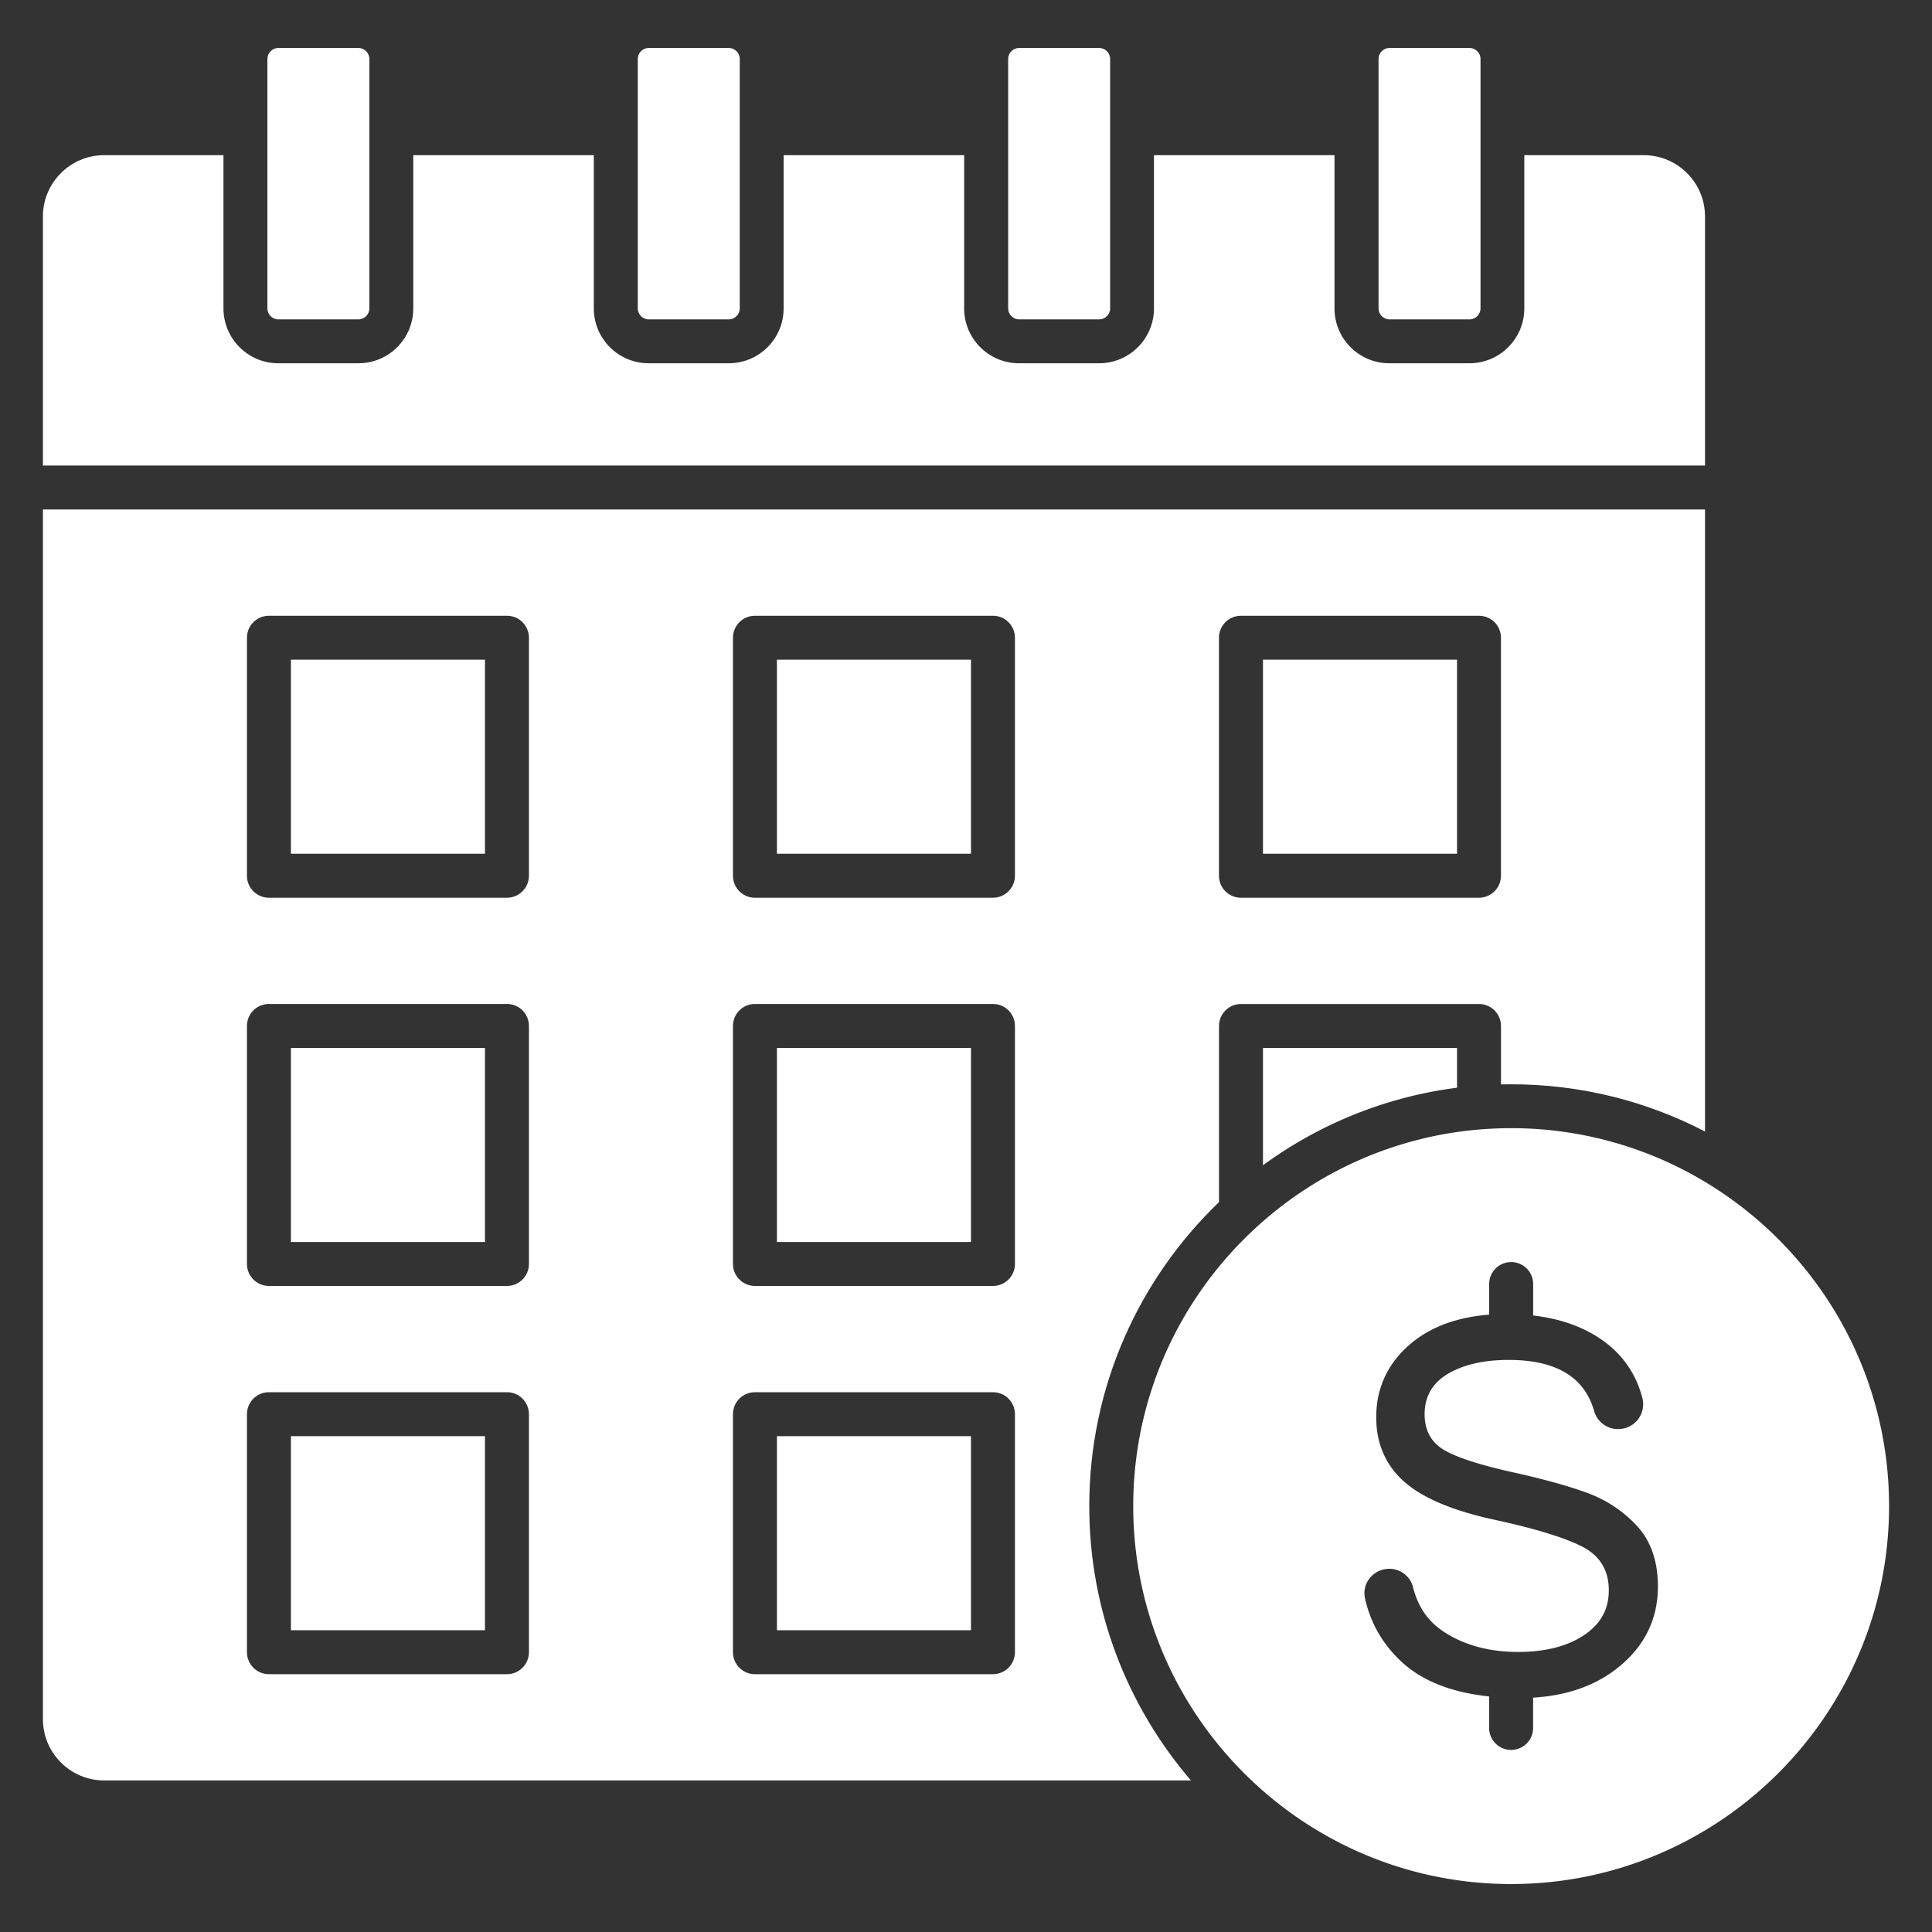 <?xml version="1.0" encoding="UTF-8"?> <svg xmlns="http://www.w3.org/2000/svg" xml:space="preserve" width="512" height="512" viewBox="0 0 450 450"><rect x="0" y="0" width="450" height="450" fill="#333333" stroke="none"/><g fill="#fff"><path d="M397.13 50.4v58.03H10V50.4c0-7.86 6.4-14.26 14.26-14.26h27.79v35.71c0 7.04 5.73 12.76 12.76 12.76H83.5c7.03 0 12.76-5.72 12.76-12.76V36.14h42.05v35.71c0 7.04 5.73 12.76 12.76 12.76h18.68c7.04 0 12.77-5.72 12.77-12.76V36.14h42.05v35.71c0 7.04 5.73 12.76 12.76 12.76h18.68c7.04 0 12.77-5.72 12.77-12.76V36.14h42.05v35.71c0 7.04 5.72 12.76 12.76 12.76h18.68c7.04 0 12.77-5.72 12.77-12.76V36.14h27.79c7.9 0 14.3 6.4 14.3 14.26" data-original="#000000"></path><path d="M344.84 31.03v40.83c0 1.37-1.17 2.53-2.54 2.53h-18.68c-1.37 0-2.53-1.16-2.53-2.53V13.71c0-1.37 1.16-2.54 2.53-2.54h18.68c1.37 0 2.54 1.17 2.54 2.54zm-86.27 0v40.83c0 1.37-1.16 2.53-2.54 2.53h-18.68c-1.37 0-2.53-1.16-2.53-2.53V13.71c0-1.37 1.16-2.54 2.53-2.54h18.68c1.38 0 2.54 1.17 2.54 2.54zm-86.27 0v40.83c0 1.37-1.16 2.53-2.54 2.53h-18.68c-1.37 0-2.53-1.16-2.53-2.53V13.71c0-1.37 1.16-2.54 2.53-2.54h18.68c1.38 0 2.54 1.17 2.54 2.54zm-86.27 0v40.83c0 1.37-1.16 2.53-2.53 2.53H64.81c-1.37 0-2.53-1.16-2.53-2.53V13.71c0-1.37 1.16-2.54 2.53-2.54H83.5c1.37 0 2.53 1.17 2.53 2.54zM67.76 334.51h45.2v45.2h-45.2zm113.2 0h45.2v45.2h-45.2zm0-90.43h45.2v45.2h-45.2zm-113.2 0h45.2v45.2h-45.2zm0-90.43h45.2v45.2h-45.2zm113.2 0h45.2v45.2h-45.2z" data-original="#000000"></path><path d="M397.13 118.67v144.89c-13.52-7.04-28.88-11.01-45.15-11.01q-1.2 0-2.37.03v-13.61c0-2.83-2.29-5.12-5.12-5.12h-55.44c-2.83 0-5.12 2.29-5.12 5.12V280c-18.62 17.88-30.22 43.02-30.22 70.81 0 24.37 8.93 46.7 23.68 63.89H24.26c-7.86 0-14.26-6.4-14.26-14.26V118.67zm-47.53 85.31v-55.44c0-2.83-2.29-5.12-5.12-5.12h-55.44c-2.83 0-5.12 2.29-5.12 5.12v55.44c0 2.83 2.29 5.12 5.12 5.12h55.44c2.83-.01 5.12-2.3 5.12-5.12M236.4 384.83v-55.44c0-2.83-2.29-5.12-5.12-5.12h-55.44c-2.83 0-5.12 2.29-5.12 5.12v55.44c0 2.83 2.29 5.12 5.12 5.12h55.44c2.83 0 5.12-2.3 5.12-5.12m0-90.43v-55.44c0-2.83-2.29-5.12-5.12-5.12h-55.44c-2.83 0-5.12 2.29-5.12 5.12v55.44c0 2.83 2.29 5.12 5.12 5.12h55.44c2.83 0 5.12-2.29 5.12-5.12m0-90.42v-55.44c0-2.83-2.29-5.12-5.12-5.12h-55.44c-2.83 0-5.12 2.29-5.12 5.12v55.44c0 2.83 2.29 5.12 5.12 5.12h55.44c2.83-.01 5.12-2.3 5.12-5.12M123.2 384.83v-55.44c0-2.83-2.29-5.12-5.12-5.12H62.64c-2.83 0-5.12 2.29-5.12 5.12v55.44c0 2.83 2.29 5.12 5.12 5.12h55.44c2.83 0 5.12-2.3 5.12-5.12m0-90.43v-55.44c0-2.83-2.29-5.12-5.12-5.12H62.64c-2.83 0-5.12 2.29-5.12 5.12v55.44c0 2.83 2.29 5.12 5.12 5.12h55.44c2.83 0 5.12-2.29 5.12-5.12m0-90.42v-55.44c0-2.83-2.29-5.12-5.12-5.12H62.64c-2.83 0-5.12 2.29-5.12 5.12v55.44c0 2.83 2.29 5.12 5.12 5.12h55.44c2.83-.01 5.12-2.3 5.12-5.12" data-original="#000000"></path><path d="M294.17 153.65h45.2v45.2h-45.2zm45.2 90.43v9.27c-16.75 2.15-32.18 8.54-45.2 18.06v-27.33zm59.07 32C423.38 291.64 440 319.32 440 350.8c0 48.54-39.49 88.03-88.02 88.03-23.34 0-44.59-9.13-60.36-24.03-17.02-16.04-27.67-38.8-27.67-64 0-25.86 11.21-49.14 29.03-65.26 14.04-12.72 32.2-20.97 52.21-22.51 2.24-.16 4.5-.26 6.79-.26 17.04.01 32.97 4.88 46.46 13.31m-12.28 93.45c0-5.87-1.64-10.6-4.87-14.11-3.21-3.47-7.14-6.07-11.65-7.72-4.49-1.64-10.37-3.26-17.46-4.82-7.96-1.78-13.42-3.6-16.21-5.39-2.75-1.77-4.15-4.49-4.15-8.11 0-4.08 1.81-7.24 5.39-9.37 3.63-2.16 8.4-3.26 14.21-3.26 6.41 0 11.39 1.37 14.82 4.08 2.44 1.92 4.14 4.57 5.07 7.86.7 2.45 2.97 4.17 5.53 4.17.15 0 .31-.01.46-.02l.13-.01c1.69-.14 3.23-1.01 4.22-2.4s1.32-3.14.89-4.8c-1.36-5.24-4.19-9.54-8.4-12.8-4.53-3.49-10.24-5.64-17.04-6.43v-7.32a5.11 5.11 0 0 0-5.12-5.12c-2.83 0-5.12 2.29-5.12 5.12v7.13c-7.44.57-13.52 2.81-18.13 6.64-5.43 4.52-8.18 10.34-8.18 17.26 0 6.11 2.18 11.15 6.48 14.97 4.27 3.81 11.35 6.8 21.02 8.89 9.61 2.08 16.55 4.22 20.64 6.35 4 2.1 6.03 5.49 6.03 10.07 0 4.45-1.89 7.88-5.79 10.48-3.87 2.59-9.03 3.9-15.33 3.9-6.74 0-12.55-1.58-17.3-4.69-3.67-2.41-6.02-5.8-7.18-10.4-.63-2.52-2.91-4.28-5.52-4.28-.17 0-.35.01-.53.03-1.67.14-3.19 1-4.19 2.35-.95 1.3-1.3 2.95-.95 4.5 1.32 5.91 4.29 10.97 8.83 15.06 4.76 4.28 11.5 6.89 20.09 7.79v7.34c0 2.83 2.29 5.12 5.12 5.12a5.11 5.11 0 0 0 5.12-5.12v-7.06c8.12-.48 14.89-2.93 20.15-7.3 5.92-4.88 8.92-11.14 8.92-18.58" data-original="#000000"></path></g></svg> 